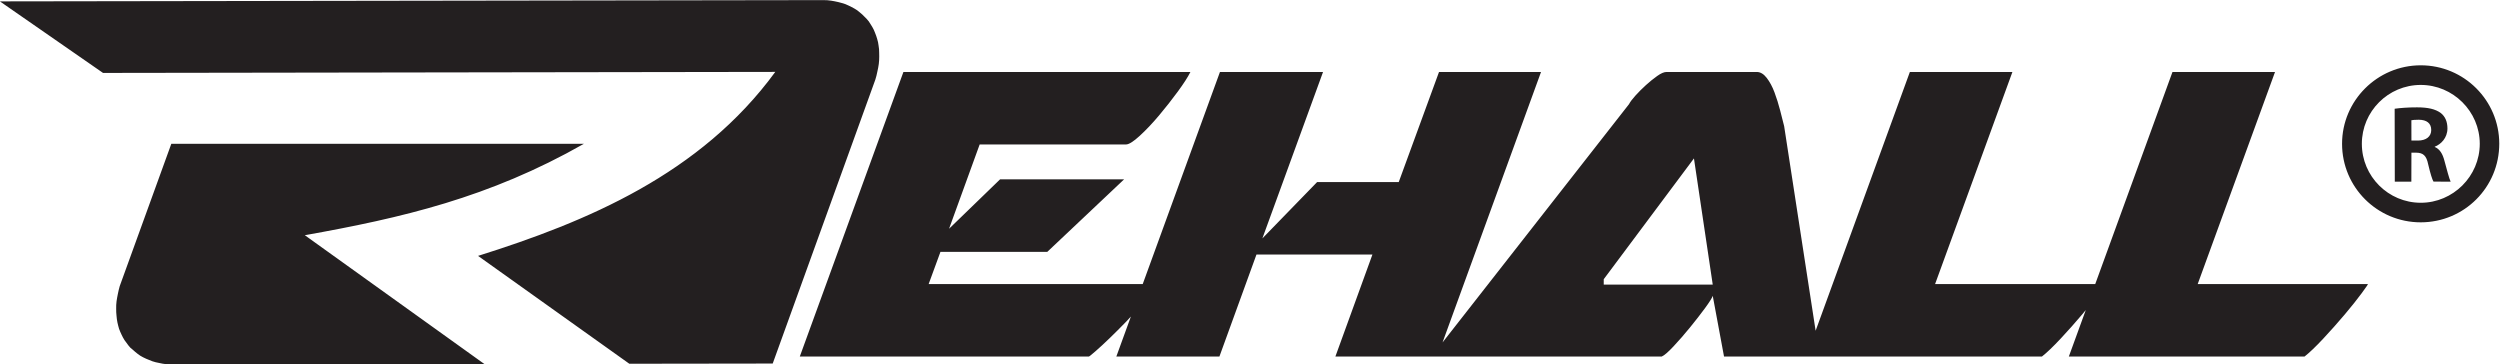 <svg width="839.64" height="122.4" version="1.1" viewBox="0 0 839.64 122.4" xmlns="http://www.w3.org/2000/svg"><defs><clipPath id="clipPath18"><path d="M 0,168.333 H 841.89 V 0 H 0 Z"/></clipPath></defs><g transform="matrix(1.333 0 0 -1.333 -129.74 173.42)"><g clip-path="url(#clipPath18)"><g transform="translate(709.89 97.335)"><path d="m0 0c2e-3 1.727-1.155 2.578-3.133 2.594-0.972-4e-3 -1.583-0.064-1.869-0.125l0.011-5.114 1.64-8e-3c2.092 2e-3 3.357 1.032 3.351 2.653m3.331-7.755c0.576-2.092 1.194-4.533 1.562-5.256l-4.321 0.017c-0.309 0.487-0.784 1.992-1.336 4.33-0.454 2.286-1.315 2.931-3.026 2.96l-1.2 2e-3 -0.019-7.31-4.171 9e-3 -0.035 18.365c1.395 0.199 3.431 0.357 5.632 0.351 2.764-2e-3 4.626-0.421 6.009-1.442 1.097-0.869 1.657-2.173 1.66-3.885-7e-3 -2.379-1.637-3.994-3.213-4.593l0.028-0.064c1.274-0.543 1.99-1.766 2.43-3.484m8.899 4.301c-0.012 8.158-6.733 14.818-14.871 14.816-8.21-4e-3 -14.844-6.683-14.839-14.842 0.01-8.2 6.661-14.844 14.847-14.848 8.13 0 14.865 6.674 14.863 14.874m4.913 8e-3c-3e-3 -10.962-8.803-19.8-19.78-19.812-10.933-0.011-19.827 8.833-19.827 19.777-0.01 10.89 8.882 19.772 19.805 19.785 10.948 9e-3 19.795-8.864 19.802-19.75m-198.17-35.496-4.734 31.79-22.728-30.437v-1.353zm122.19 0.136h42.883c0.089 0-0.428-0.768-1.557-2.301-1.127-1.533-2.548-3.314-4.259-5.343-1.715-2.029-3.517-4.058-5.411-6.087-1.895-2.029-3.472-3.539-4.735-4.531h-59.387l4.266 11.713c-0.306-0.37-0.572-0.706-0.9-1.095-1.716-2.029-3.518-4.058-5.411-6.087-1.896-2.029-3.473-3.539-4.734-4.531h-80.1l-2.842 15.285c-0.182-0.541-0.835-1.578-1.961-3.111-1.13-1.535-2.391-3.157-3.789-4.87-1.399-1.713-2.773-3.293-4.126-4.735-1.352-1.444-2.345-2.298-2.975-2.569h-82.227l9.334 25.702h-29.217l-9.336-25.702h-25.971l3.667 10.073c-0.383-0.42-0.743-0.826-1.185-1.281-1.399-1.443-2.773-2.82-4.126-4.126-1.352-1.308-2.548-2.413-3.583-3.313-1.039-0.904-1.603-1.353-1.692-1.353h-72.835l26.107 71.695h72.313c-0.632-1.264-1.689-2.909-3.178-4.938s-3.066-4.035-4.734-6.02c-1.669-1.984-3.294-3.698-4.871-5.139-1.577-1.444-2.729-2.165-3.45-2.165h-36.87l-7.711-21.239 12.85 12.446h31.249l-19.343-18.262h-26.922l-2.975-8.116h53.938l19.457 53.433h25.974l-15.288-41.935 13.8 14.204h20.562l10.146 27.731h25.702l-24.817-68.147 46.98 60.031c0.272 0.54 0.813 1.261 1.624 2.165 0.81 0.9 1.691 1.778 2.638 2.637 0.945 0.857 1.893 1.624 2.841 2.3 0.946 0.677 1.735 1.014 2.366 1.014h22.726c0.9 0 1.736-0.496 2.504-1.489 0.765-0.992 1.421-2.209 1.961-3.651 0.54-1.444 1.013-2.956 1.421-4.533 0.404-1.577 0.744-2.907 1.013-3.99l7.929-51.535 23.744 65.198h25.837l-19.481-53.433h40.352l19.459 53.433h25.838zm-406.61 35.329h-103.95l-13.001-35.866-0.246-0.943-0.215-0.989-0.186-0.952-0.151-0.935-0.084-0.943-8e-3 -0.912 0.012-0.894 0.07-0.86 0.09-0.875 0.14-0.825 0.195-0.824 0.218-0.787 0.301-0.761 0.338-0.739 0.345-0.694 0.4-0.677 0.485-0.652 0.459-0.632 0.505-0.594 0.618-0.52 0.61-0.542 0.605-0.486 0.652-0.468 0.724-0.406 0.775-0.37 0.759-0.31 0.82-0.329 0.804-0.238 0.916-0.195 0.871-0.178 0.958-0.132 0.879-0.064 79.207 0.125-45.224 32.438c24.418 4.368 46.442 9.444 70.306 23.029m73.434 16.165-25.855-71.526-36.127-0.051-38.113 27.175c27.466 8.633 56.073 20.609 74.891 46.359l-169.38-0.261-25.982 18.027 207.41 0.32 1.028-0.028 0.993-0.113 0.892-0.158 0.916-0.196 0.874-0.234 0.887-0.276 0.784-0.345 0.772-0.38 0.737-0.395 0.704-0.44 0.636-0.512 0.626-0.531 0.551-0.549 0.599-0.601 0.513-0.61 0.446-0.701 0.42-0.67 0.383-0.718 0.311-0.742 0.306-0.808 0.248-0.792 0.218-0.826 0.136-0.865 0.114-0.855 0.031-0.917 0.016-0.922-0.026-0.956-0.085-0.945-0.161-0.986-0.21-0.983-0.223-1.005z" fill="#231f20"/></g></g></g></svg>
